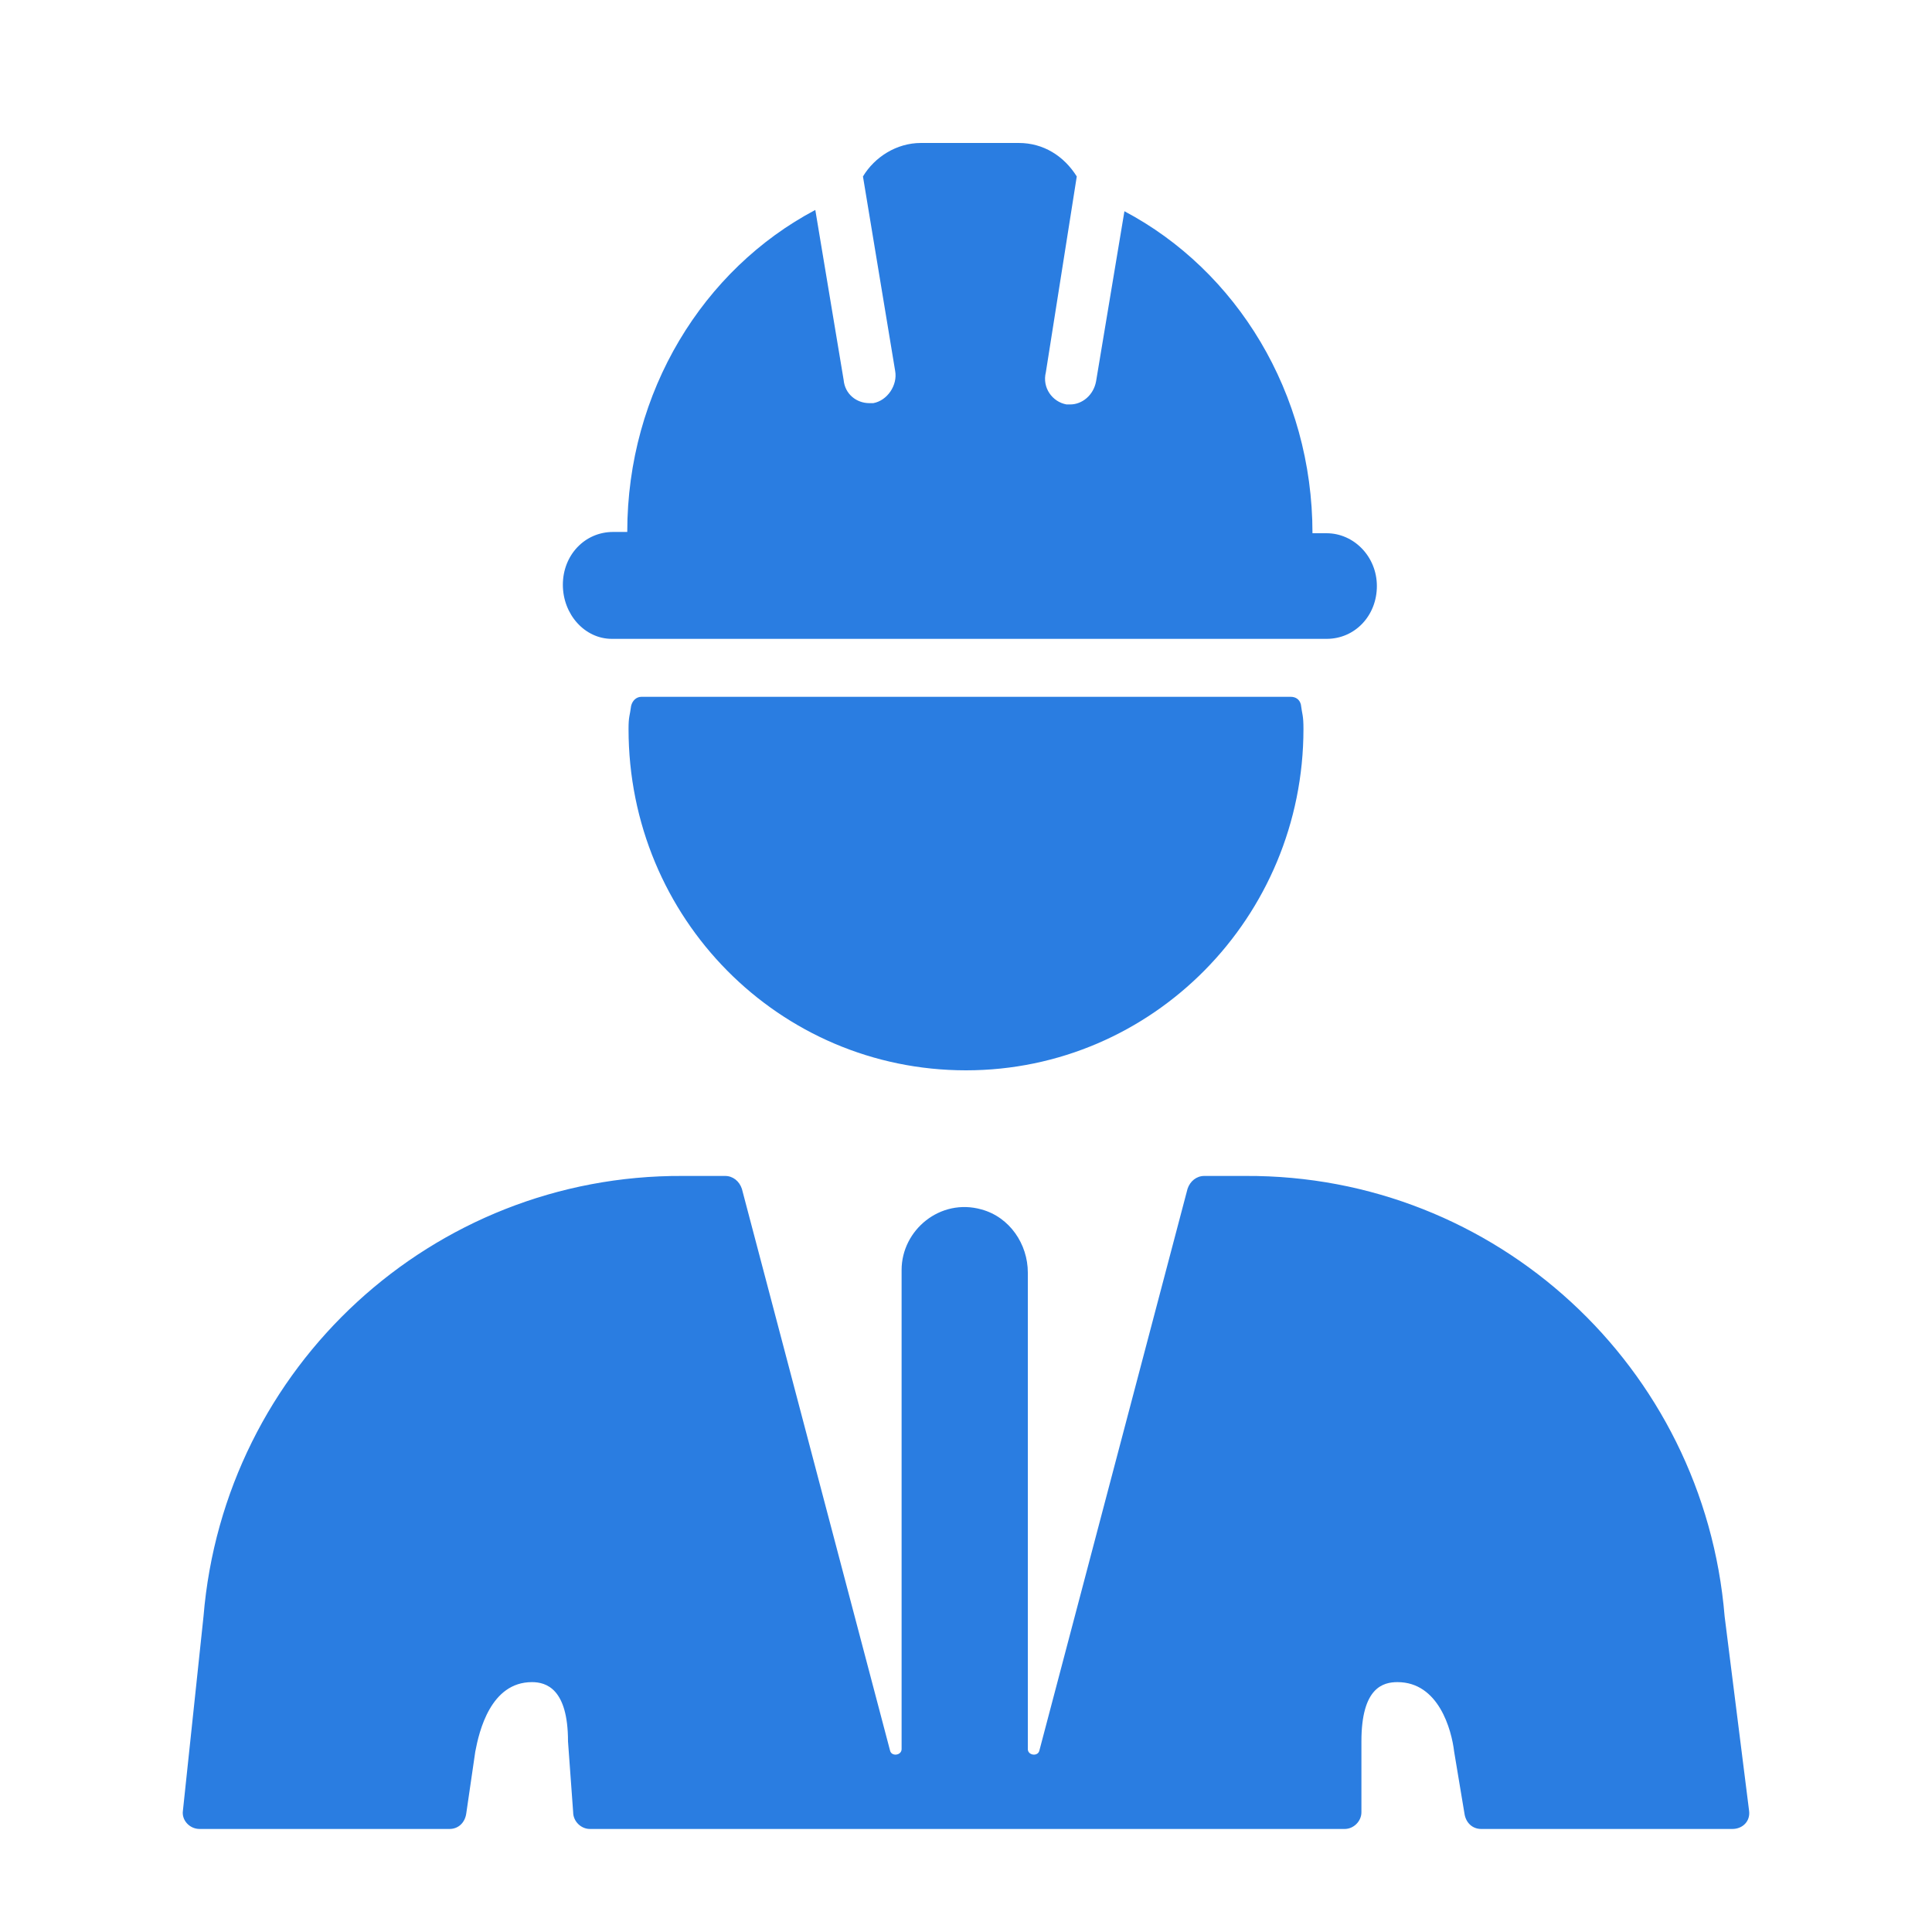 <?xml version="1.0" encoding="utf-8"?>
<!-- Generator: Adobe Illustrator 27.0.0, SVG Export Plug-In . SVG Version: 6.00 Build 0)  -->
<svg version="1.1" id="Layer_1" xmlns="http://www.w3.org/2000/svg" xmlns:xlink="http://www.w3.org/1999/xlink" x="0px" y="0px"
	 viewBox="0 0 150 150" style="enable-background:new 0 0 150 150;" xml:space="preserve">
<style type="text/css">
	.st0{fill:#2A7DE1;}
</style>
<path class="st0" d="M48.8,56.6c0,14.7,11.7,26.5,26.2,26.5s26.2-11.9,26.2-26.5c0-1.1-0.1-1.1-0.2-1.9c-0.1-0.4-0.4-0.6-0.8-0.6
	H49.8c-0.4,0-0.7,0.3-0.8,0.7C48.9,55.6,48.8,55.6,48.8,56.6L48.8,56.6z M47.5,49.6H103c2.2,0,3.9-1.8,3.9-4.1s-1.8-4.1-3.9-4.1
	h-1.1c0-10.9-5.9-20.4-14.6-25l-2.2,13.2c-0.2,1.1-1.1,1.8-2,1.8h-0.3c-1.1-0.2-1.9-1.3-1.6-2.5l2.4-15.2c-1-1.6-2.6-2.6-4.5-2.6
	h-7.6c-1.9,0-3.6,1.1-4.5,2.6l2.5,15.1c0.2,1.1-0.6,2.3-1.7,2.5h-0.3c-1,0-1.9-0.7-2-1.8l-2.2-13.2c-8.7,4.6-14.6,14.1-14.6,25h-1.1
	c-2.2,0-3.9,1.8-3.9,4.1S45.4,49.6,47.5,49.6L47.5,49.6z M135.8,140.6c0.1,0.8-0.5,1.4-1.3,1.4H115c-0.7,0-1.2-0.5-1.3-1.2l-0.8-4.8
	c-0.2-1.7-1.2-5.4-4.4-5.4c-1.1,0-2.8,0.4-2.8,4.6l0,0v0v5.5c0,0.7-0.6,1.3-1.3,1.3H45.8c-0.7,0-1.3-0.6-1.3-1.3l-0.4-5.5
	c0-4.1-1.7-4.6-2.8-4.6c-3.2,0-4.1,3.8-4.4,5.4l-0.7,4.8c-0.1,0.7-0.6,1.2-1.3,1.2H15.5c-0.8,0-1.4-0.7-1.3-1.4l1.6-15.1
	c1.6-19.4,17.8-34.3,37.2-34.2h3.3c0.6,0,1.1,0.4,1.3,1l11.5,43.6c0.1,0.5,0.9,0.4,0.9-0.1V98.6c0-3.1,3-5.6,6.2-4.7
	c2.2,0.6,3.6,2.7,3.6,4.9v37c0,0.5,0.8,0.6,0.9,0.1l11.5-43.6c0.2-0.6,0.7-1,1.3-1h3.2c19.4-0.1,35.6,14.8,37.2,34.2L135.8,140.6
	L135.8,140.6z M75,140.3L75,140.3z"/>
</svg>
